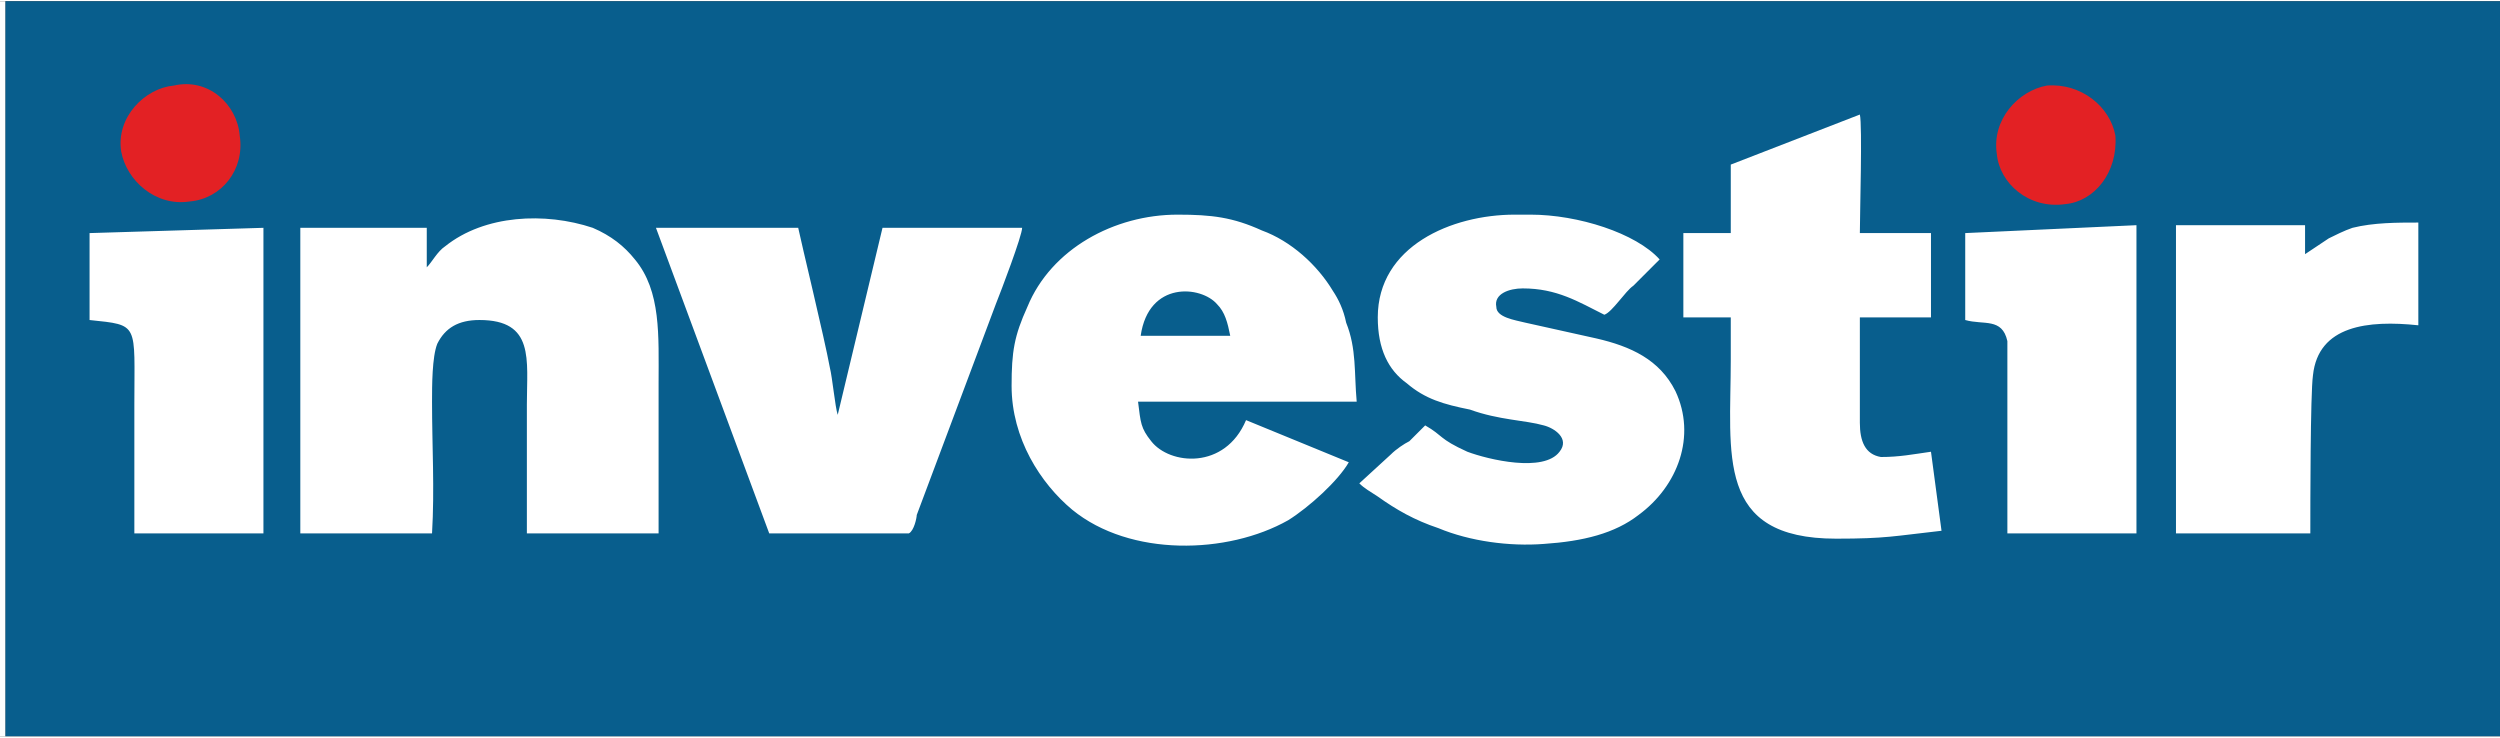 <?xml version="1.0" encoding="UTF-8"?> <!-- Creator: CorelDRAW 2019 (64-Bit) --> <svg xmlns="http://www.w3.org/2000/svg" xmlns:xlink="http://www.w3.org/1999/xlink" xmlns:xodm="http://www.corel.com/coreldraw/odm/2003" xml:space="preserve" width="200px" height="59px" version="1.0" style="shape-rendering:geometricPrecision; text-rendering:geometricPrecision; image-rendering:optimizeQuality; fill-rule:evenodd; clip-rule:evenodd" viewBox="0 0 9.49 2.79"><rect x="0" y="0" width="9.49" height="2.79" fill="#333333" stroke="none"/> <defs> <style type="text/css"> <![CDATA[ .fil2 {fill:#E32124} .fil3 {fill:#FCFDFE} .fil0 {fill:#085E8D} .fil1 {fill:white} ]]> </style> </defs> <g id="Calque_x0020_1">  <g id="_1844233917984"> <rect class="fil0" x="0.02" width="9.47" height="2.79"></rect> <g> <path class="fil1" d="M1.64 2.02c0.01,-0.17 0,-0.33 0,-0.5 0,-0.06 0,-0.17 0.02,-0.22 0.03,-0.06 0.08,-0.09 0.16,-0.09 0.21,0 0.18,0.15 0.18,0.32 0,0.16 0,0.32 0,0.49l0.5 0c0,-0.19 0,-0.38 0,-0.57 0,-0.18 0.01,-0.35 -0.09,-0.47 -0.04,-0.05 -0.09,-0.09 -0.16,-0.12 -0.18,-0.06 -0.41,-0.05 -0.56,0.07 -0.03,0.02 -0.05,0.06 -0.07,0.08l0 -0.15 -0.48 0 0 1.16 0.5 0zm2.2 -0.56c0,0.2 0.11,0.37 0.23,0.47 0.22,0.18 0.59,0.17 0.82,0.04 0.08,-0.05 0.19,-0.15 0.23,-0.22l-0.39 -0.16c-0.08,0.19 -0.29,0.17 -0.36,0.08 -0.04,-0.05 -0.04,-0.07 -0.05,-0.15l0.83 0c-0.01,-0.11 0,-0.2 -0.04,-0.3 -0.01,-0.05 -0.03,-0.09 -0.05,-0.12 -0.06,-0.1 -0.16,-0.19 -0.27,-0.23 -0.11,-0.05 -0.19,-0.06 -0.32,-0.06 -0.24,0 -0.48,0.13 -0.57,0.35 -0.05,0.11 -0.06,0.17 -0.06,0.3zm0.49 -0.19l0.34 0c-0.01,-0.05 -0.02,-0.09 -0.05,-0.12 -0.06,-0.07 -0.26,-0.09 -0.29,0.12zm1.76 -0.08c0.03,-0.01 0.08,-0.09 0.11,-0.11l0.1 -0.1c-0.09,-0.1 -0.31,-0.17 -0.49,-0.17l-0.06 0c-0.24,0 -0.52,0.12 -0.52,0.39 0,0.12 0.04,0.2 0.11,0.25 0.07,0.06 0.14,0.08 0.24,0.1 0.11,0.04 0.21,0.04 0.28,0.06 0.04,0.01 0.1,0.05 0.06,0.1 -0.06,0.08 -0.27,0.03 -0.35,0 -0.11,-0.05 -0.09,-0.06 -0.16,-0.1 -0.02,0.02 -0.04,0.04 -0.06,0.06 -0.02,0.01 -0.05,0.03 -0.07,0.05l-0.12 0.11c0.02,0.02 0.04,0.03 0.07,0.05 0.07,0.05 0.14,0.09 0.23,0.12 0.12,0.05 0.27,0.07 0.4,0.06 0.15,-0.01 0.27,-0.04 0.36,-0.11 0.15,-0.11 0.22,-0.3 0.14,-0.47 -0.06,-0.12 -0.17,-0.17 -0.3,-0.2 -0.09,-0.02 -0.18,-0.04 -0.27,-0.06 -0.04,-0.01 -0.11,-0.02 -0.11,-0.06 -0.01,-0.05 0.05,-0.07 0.1,-0.07 0.13,0 0.21,0.05 0.31,0.1zm-2.64 0.83c0.02,-0.01 0.03,-0.06 0.03,-0.07l0.3 -0.8c0.02,-0.05 0.1,-0.26 0.1,-0.29l-0.53 0 -0.17 0.71c-0.01,-0.03 -0.02,-0.14 -0.03,-0.18 -0.02,-0.11 -0.11,-0.48 -0.12,-0.53l-0.54 0 0.43 1.16 0.53 0zm2.94 -0.82l0.18 0c0,0.04 0,0.11 0,0.16 0,0.36 -0.06,0.68 0.4,0.68 0.19,0 0.22,-0.01 0.4,-0.03l-0.04 -0.3c-0.07,0.01 -0.12,0.02 -0.19,0.02 -0.06,-0.01 -0.08,-0.06 -0.08,-0.13 0,-0.13 0,-0.26 0,-0.4l0.27 0 0 -0.32 -0.27 0c0,-0.07 0.01,-0.41 0,-0.45l-0.49 0.19 0 0.26 -0.18 0 0 0.01 0 0.31zm2.36 -0.24l0 -0.11 -0.49 0c0,0.38 0,0.78 0,1.17l0.51 0c0,-0.1 0,-0.53 0.01,-0.6 0.02,-0.19 0.21,-0.21 0.4,-0.19l0 -0.39c-0.08,0 -0.17,0 -0.25,0.02 -0.03,0.01 -0.07,0.03 -0.09,0.04l-0.09 0.06zm-1.29 -0.08l0 0.33c0.07,0.02 0.14,-0.01 0.16,0.08 0,0.06 0,0.64 0,0.73l0.49 0 0 -1.17 -0.65 0.03zm-7.12 0l0 0.33c0.19,0.02 0.17,0.01 0.17,0.32 0,0.16 0,0.32 0,0.49l0.49 0 0 -1.16 -0.66 0.02z"></path> <path class="fil2" d="M0.66 0.32c-0.11,0.01 -0.22,0.12 -0.2,0.25 0.02,0.11 0.13,0.21 0.26,0.19 0.12,-0.01 0.21,-0.12 0.19,-0.25 -0.01,-0.12 -0.12,-0.22 -0.25,-0.19z"></path> <path class="fil2" d="M7.77 0.32c-0.11,0.02 -0.21,0.13 -0.19,0.26 0.01,0.11 0.12,0.21 0.26,0.19 0.11,-0.01 0.2,-0.12 0.19,-0.26 -0.02,-0.11 -0.13,-0.2 -0.26,-0.19z"></path> </g> <polygon class="fil3" points="0,2.79 0.02,2.79 0.02,0 0,0 "></polygon> </g> </g> </svg> 